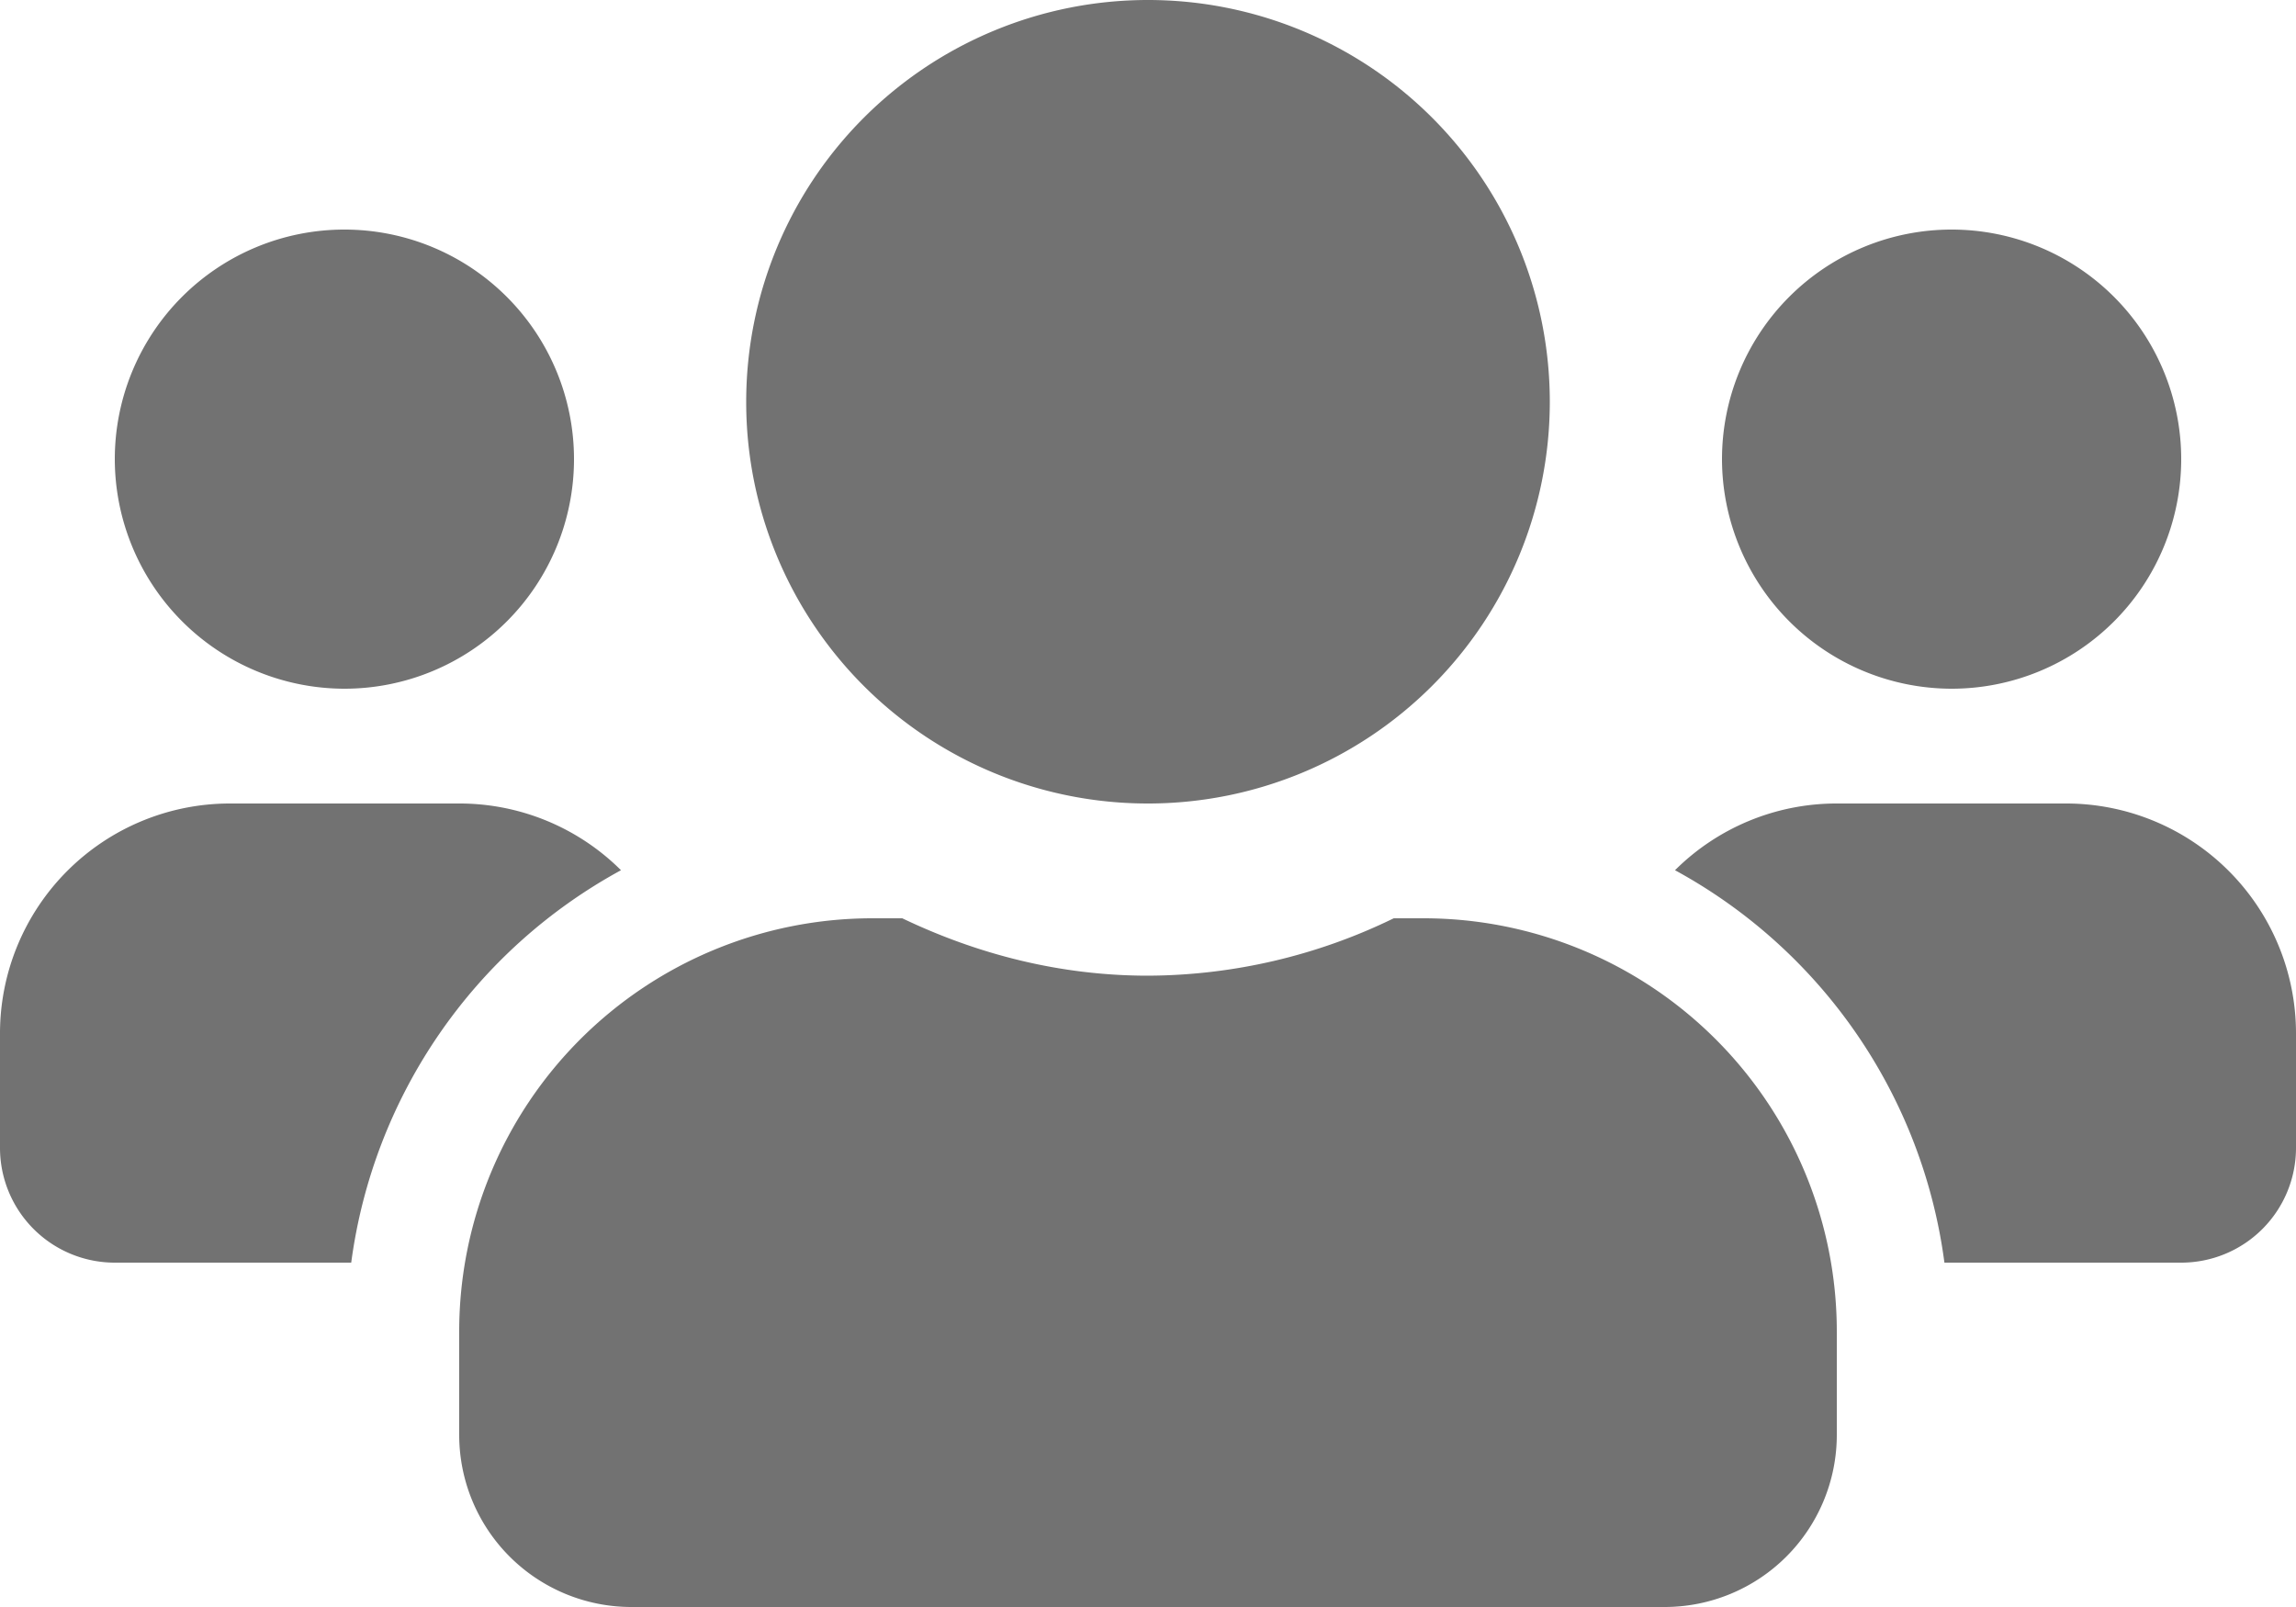 <svg id="Calque_1" data-name="Calque 1" xmlns="http://www.w3.org/2000/svg" viewBox="0 0 640 448">
  <path d="M96,224a64,64,0,1,0-64-64A64.1,64.1,0,0,0,96,224Zm448,0a64,64,0,1,0-64-64A64.1,64.1,0,0,0,544,224Zm32,32H512a63.8,63.8,0,0,0-45.1,18.6A146.3,146.3,0,0,1,542,384h66a32,32,0,0,0,32-32V320A64.1,64.1,0,0,0,576,256Zm-256,0A112,112,0,1,0,208,144,111.9,111.9,0,0,0,320,256Zm76.8,32h-8.3A157.5,157.5,0,0,1,320,304c-24.6,0-47.6-6-68.5-16h-8.3A115.2,115.2,0,0,0,128,403.2V432a48,48,0,0,0,48,48H464a48,48,0,0,0,48-48V403.2A115.2,115.2,0,0,0,396.8,288ZM173.1,274.6A63.8,63.8,0,0,0,128,256H64A64.1,64.1,0,0,0,0,320v32a32,32,0,0,0,32,32H97.9a146.6,146.6,0,0,1,75.2-109.4Z" transform="translate(0 -32)" fill="#727272"/>
</svg>
